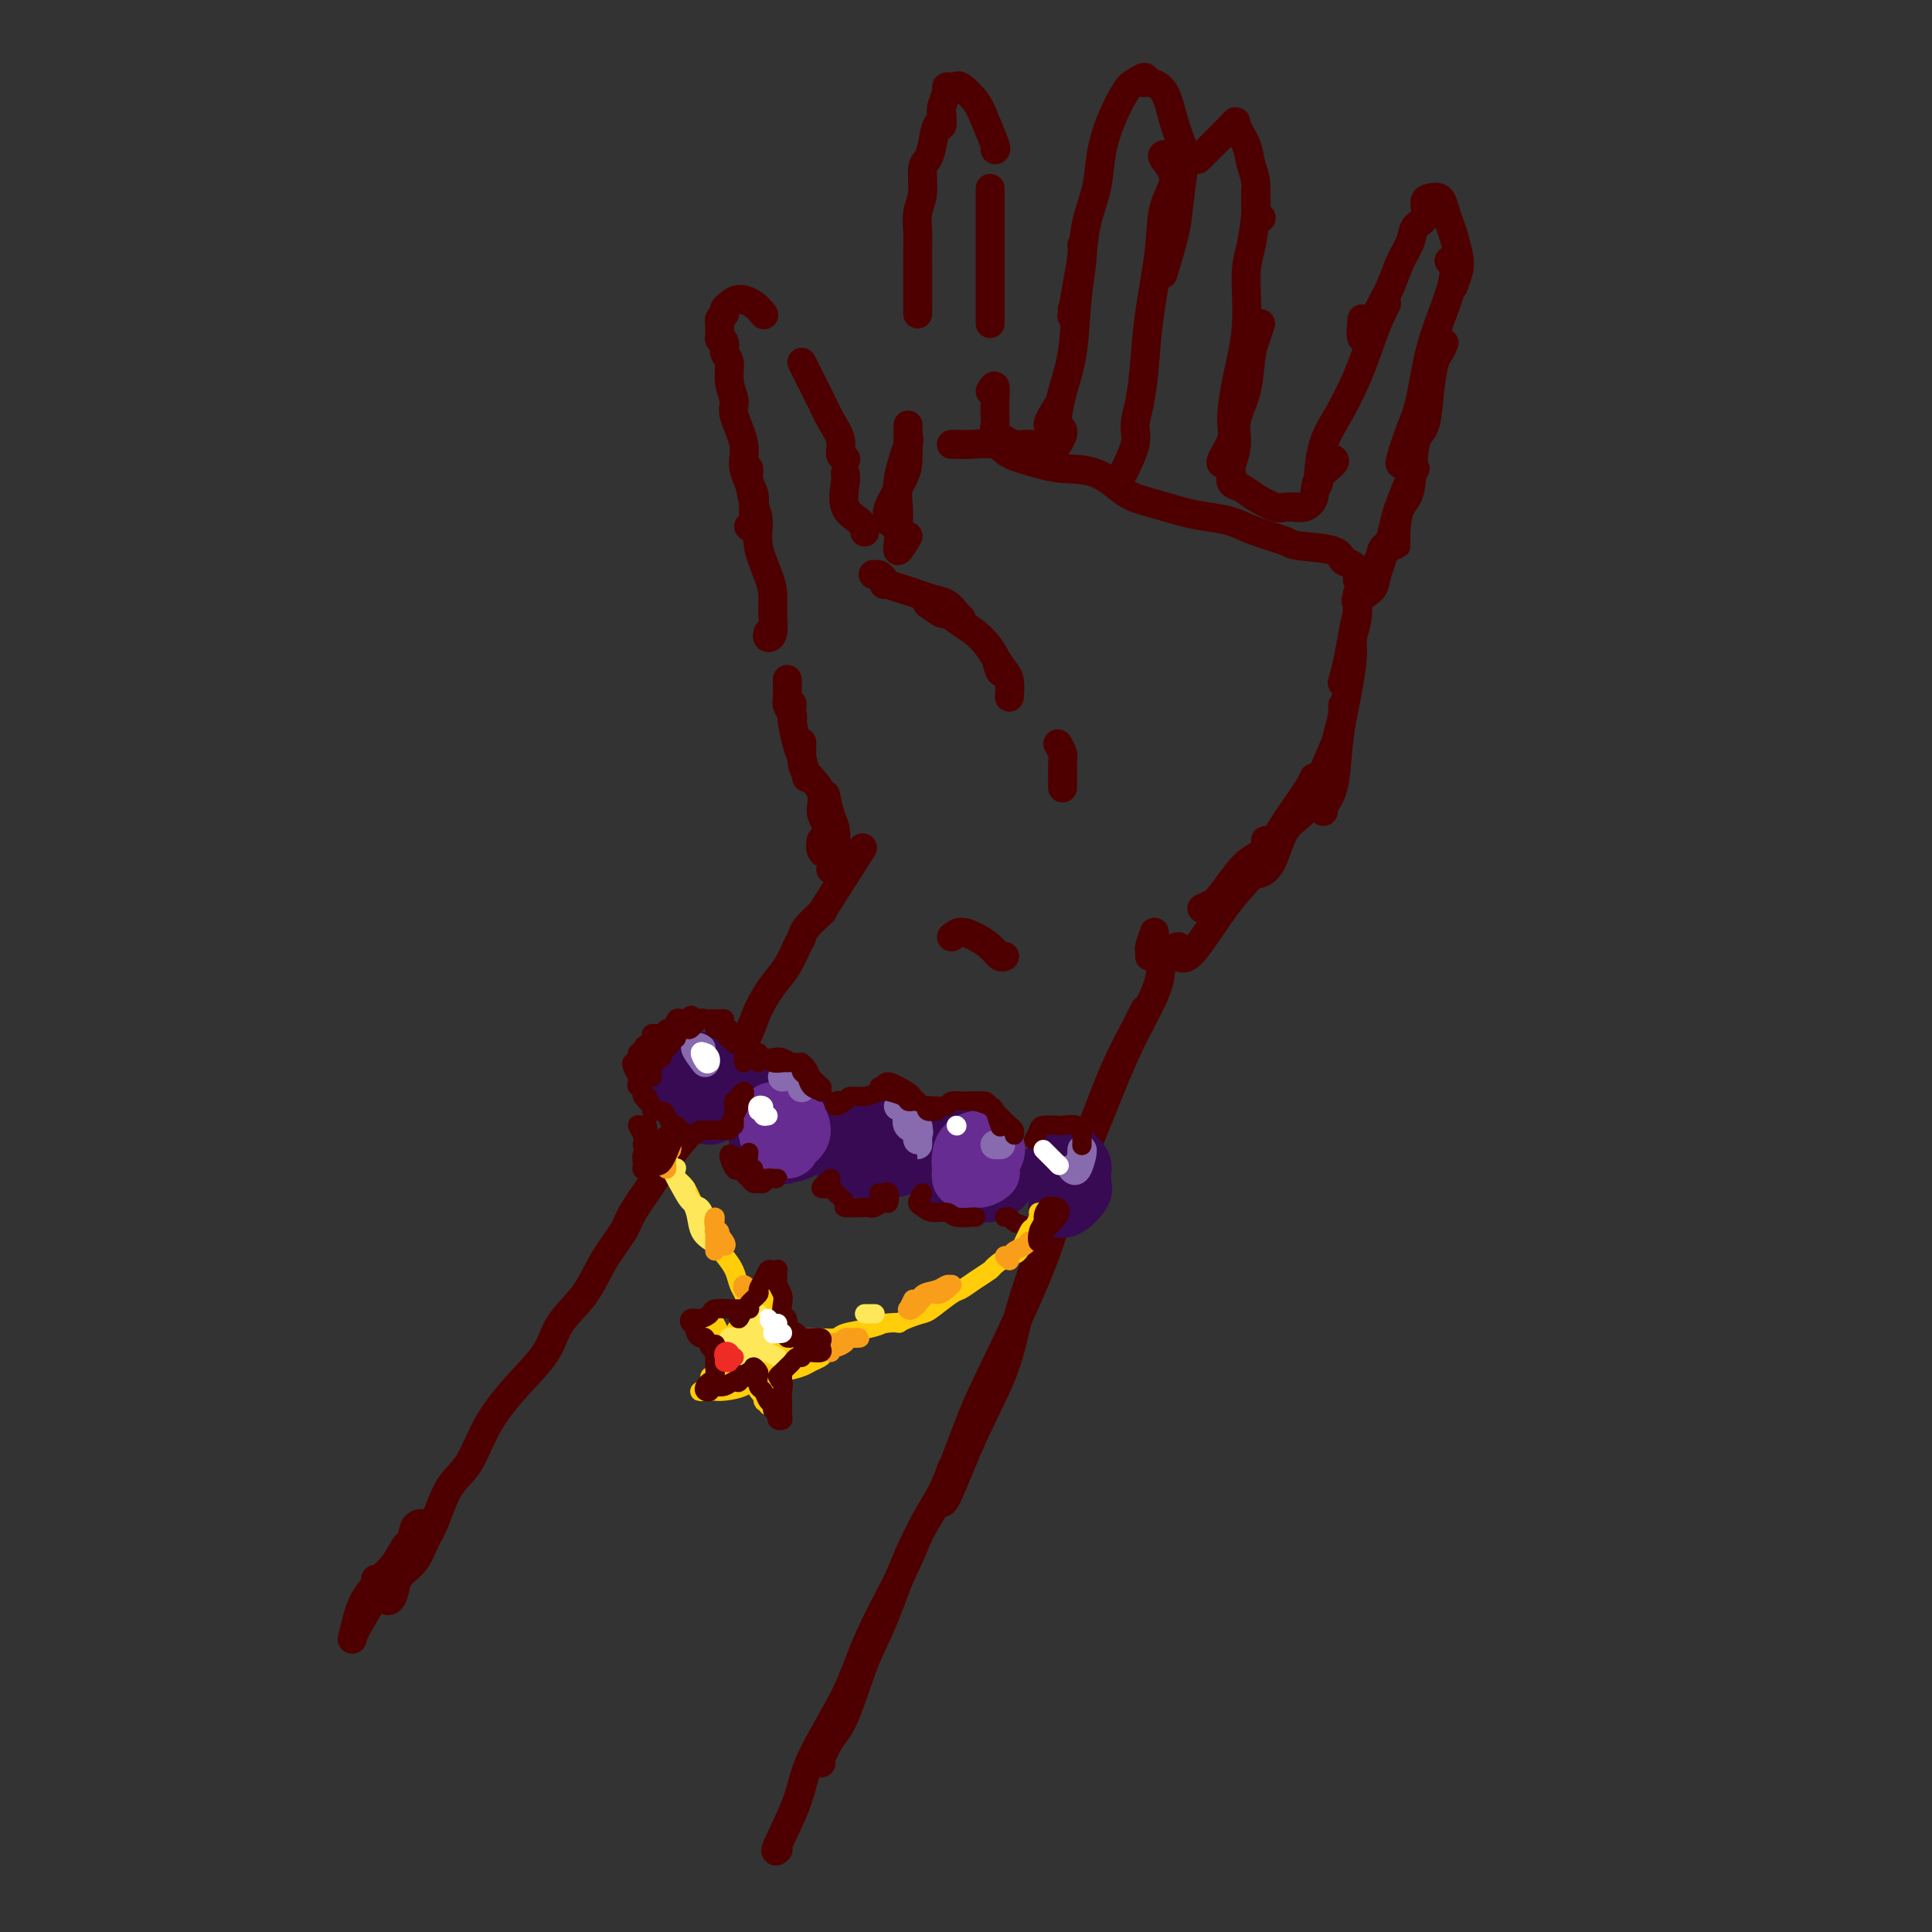 <svg viewBox='0 0 400 400' version='1.1' xmlns='http://www.w3.org/2000/svg' xmlns:xlink='http://www.w3.org/1999/xlink'><rect x="0" y="0" width="400" height="400" fill="#333333" stroke="none"/><g fill='none' stroke='rgb(78,0,0)' stroke-width='6' stroke-linecap='round' stroke-linejoin='round'><path d='M81,329c-0.508,0.766 -1.016,1.532 -1,2c0.016,0.468 0.557,0.638 1,0c0.443,-0.638 0.790,-2.085 1,-3c0.210,-0.915 0.285,-1.298 1,-2c0.715,-0.702 2.071,-1.724 3,-3c0.929,-1.276 1.433,-2.807 2,-4c0.567,-1.193 1.199,-2.049 2,-4c0.801,-1.951 1.773,-4.996 3,-7c1.227,-2.004 2.710,-2.968 4,-5c1.290,-2.032 2.386,-5.132 4,-8c1.614,-2.868 3.747,-5.504 6,-8c2.253,-2.496 4.628,-4.853 6,-7c1.372,-2.147 1.741,-4.084 3,-6c1.259,-1.916 3.407,-3.809 5,-6c1.593,-2.191 2.631,-4.679 4,-7c1.369,-2.321 3.069,-4.475 4,-6c0.931,-1.525 1.093,-2.421 2,-4c0.907,-1.579 2.559,-3.841 4,-6c1.441,-2.159 2.672,-4.215 4,-6c1.328,-1.785 2.754,-3.298 4,-5c1.246,-1.702 2.311,-3.591 3,-5c0.689,-1.409 1.002,-2.337 2,-4c0.998,-1.663 2.679,-4.061 4,-6c1.321,-1.939 2.280,-3.419 3,-5c0.720,-1.581 1.202,-3.263 2,-5c0.798,-1.737 1.913,-3.528 3,-5c1.087,-1.472 2.145,-2.626 3,-4c0.855,-1.374 1.508,-2.968 2,-4c0.492,-1.032 0.823,-1.504 1,-2c0.177,-0.496 0.202,-1.018 1,-2c0.798,-0.982 2.371,-2.423 3,-3c0.629,-0.577 0.315,-0.288 0,0'/><path d='M170,189c14.833,-23.333 7.417,-11.667 0,0'/><path d='M172,180c0.429,-0.188 0.857,-0.377 1,-1c0.143,-0.623 -0.000,-1.681 0,-3c0.000,-1.319 0.144,-2.900 0,-4c-0.144,-1.100 -0.577,-1.719 -1,-3c-0.423,-1.281 -0.835,-3.223 -1,-4c-0.165,-0.777 -0.082,-0.388 0,0'/><path d='M170,174c-0.104,0.711 -0.207,1.422 0,2c0.207,0.578 0.725,1.021 1,0c0.275,-1.021 0.308,-3.508 0,-5c-0.308,-1.492 -0.958,-1.991 -1,-3c-0.042,-1.009 0.525,-2.530 0,-4c-0.525,-1.470 -2.141,-2.889 -3,-4c-0.859,-1.111 -0.962,-1.915 -1,-3c-0.038,-1.085 -0.011,-2.453 0,-3c0.011,-0.547 0.005,-0.274 0,0'/><path d='M167,161c-0.340,-1.478 -0.679,-2.957 -1,-4c-0.321,-1.043 -0.622,-1.651 -1,-3c-0.378,-1.349 -0.833,-3.440 -1,-5c-0.167,-1.560 -0.048,-2.589 0,-3c0.048,-0.411 0.024,-0.206 0,0'/><path d='M164,149c0.113,-0.233 0.226,-0.466 0,-1c-0.226,-0.534 -0.793,-1.370 -1,-2c-0.207,-0.630 -0.056,-1.054 0,-2c0.056,-0.946 0.016,-2.413 0,-3c-0.016,-0.587 -0.008,-0.293 0,0'/><path d='M159,131c-0.114,0.441 -0.228,0.882 0,1c0.228,0.118 0.800,-0.088 1,-1c0.200,-0.912 0.030,-2.530 0,-4c-0.030,-1.470 0.080,-2.793 0,-4c-0.080,-1.207 -0.351,-2.299 -1,-4c-0.649,-1.701 -1.676,-4.010 -2,-6c-0.324,-1.990 0.057,-3.661 0,-5c-0.057,-1.339 -0.551,-2.345 -1,-4c-0.449,-1.655 -0.852,-3.959 -1,-5c-0.148,-1.041 -0.040,-0.819 0,-1c0.040,-0.181 0.011,-0.766 0,-1c-0.011,-0.234 -0.006,-0.117 0,0'/><path d='M155,109c0.440,-0.141 0.880,-0.282 1,-1c0.120,-0.718 -0.081,-2.013 0,-3c0.081,-0.987 0.443,-1.666 0,-3c-0.443,-1.334 -1.692,-3.321 -2,-5c-0.308,-1.679 0.325,-3.048 0,-5c-0.325,-1.952 -1.608,-4.487 -2,-6c-0.392,-1.513 0.106,-2.006 0,-3c-0.106,-0.994 -0.817,-2.491 -1,-4c-0.183,-1.509 0.161,-3.029 0,-4c-0.161,-0.971 -0.828,-1.391 -1,-2c-0.172,-0.609 0.150,-1.406 0,-2c-0.150,-0.594 -0.773,-0.985 -1,-1c-0.227,-0.015 -0.057,0.347 0,0c0.057,-0.347 0.000,-1.402 0,-2c-0.000,-0.598 0.055,-0.737 0,-1c-0.055,-0.263 -0.220,-0.649 0,-1c0.220,-0.351 0.825,-0.667 1,-1c0.175,-0.333 -0.079,-0.684 0,-1c0.079,-0.316 0.491,-0.596 1,-1c0.509,-0.404 1.116,-0.933 2,-1c0.884,-0.067 2.046,0.328 3,1c0.954,0.672 1.701,1.621 2,2c0.299,0.379 0.149,0.190 0,0'/><path d='M166,75c1.527,3.027 3.054,6.055 4,8c0.946,1.945 1.312,2.809 2,4c0.688,1.191 1.700,2.711 2,4c0.300,1.289 -0.112,2.347 0,3c0.112,0.653 0.746,0.901 1,1c0.254,0.099 0.127,0.050 0,0'/><path d='M175,98c0.083,0.354 0.166,0.708 0,2c-0.166,1.292 -0.581,3.522 0,5c0.581,1.478 2.156,2.206 3,3c0.844,0.794 0.955,1.656 1,2c0.045,0.344 0.022,0.172 0,0'/><path d='M183,121c0.220,-0.308 0.441,-0.615 0,-1c-0.441,-0.385 -1.542,-0.846 -2,-1c-0.458,-0.154 -0.271,0.000 0,0c0.271,-0.000 0.628,-0.155 1,0c0.372,0.155 0.760,0.619 1,1c0.240,0.381 0.333,0.678 1,1c0.667,0.322 1.908,0.667 3,1c1.092,0.333 2.033,0.653 3,1c0.967,0.347 1.958,0.720 3,1c1.042,0.280 2.135,0.467 3,1c0.865,0.533 1.502,1.413 2,2c0.498,0.587 0.857,0.882 1,1c0.143,0.118 0.072,0.059 0,0'/><path d='M192,125c1.219,0.889 2.437,1.777 3,2c0.563,0.223 0.469,-0.221 1,0c0.531,0.221 1.687,1.107 3,2c1.313,0.893 2.783,1.791 4,3c1.217,1.209 2.183,2.727 3,4c0.817,1.273 1.487,2.300 2,3c0.513,0.700 0.869,1.073 1,2c0.131,0.927 0.037,2.408 0,3c-0.037,0.592 -0.019,0.296 0,0'/><path d='M203,132c-0.059,-0.047 -0.117,-0.093 0,0c0.117,0.093 0.410,0.326 1,1c0.590,0.674 1.478,1.789 2,3c0.522,1.211 0.679,2.518 1,3c0.321,0.482 0.806,0.138 1,0c0.194,-0.138 0.097,-0.069 0,0'/><path d='M188,111c-0.846,1.427 -1.693,2.854 -2,3c-0.307,0.146 -0.075,-0.988 0,-2c0.075,-1.012 -0.008,-1.903 0,-3c0.008,-1.097 0.107,-2.399 0,-4c-0.107,-1.601 -0.420,-3.501 0,-6c0.420,-2.499 1.575,-5.596 2,-7c0.425,-1.404 0.122,-1.115 0,-1c-0.122,0.115 -0.061,0.058 0,0'/><path d='M184,105c-0.022,1.363 -0.044,2.726 0,3c0.044,0.274 0.155,-0.542 0,-1c-0.155,-0.458 -0.578,-0.557 0,-2c0.578,-1.443 2.155,-4.229 3,-6c0.845,-1.771 0.959,-2.526 1,-4c0.041,-1.474 0.011,-3.666 0,-5c-0.011,-1.334 -0.003,-1.810 0,-2c0.003,-0.190 0.002,-0.095 0,0'/><path d='M190,65c0.000,-0.486 0.000,-0.972 0,-2c-0.000,-1.028 -0.001,-2.599 0,-4c0.001,-1.401 0.004,-2.631 0,-4c-0.004,-1.369 -0.016,-2.878 0,-4c0.016,-1.122 0.060,-1.858 0,-3c-0.060,-1.142 -0.223,-2.691 0,-4c0.223,-1.309 0.833,-2.377 1,-4c0.167,-1.623 -0.109,-3.802 0,-5c0.109,-1.198 0.604,-1.414 1,-2c0.396,-0.586 0.695,-1.541 1,-3c0.305,-1.459 0.618,-3.422 1,-4c0.382,-0.578 0.834,0.229 1,0c0.166,-0.229 0.048,-1.494 0,-2c-0.048,-0.506 -0.024,-0.253 0,0'/><path d='M195,24c-0.119,-0.536 -0.239,-1.071 0,-2c0.239,-0.929 0.836,-2.251 1,-3c0.164,-0.749 -0.104,-0.924 0,-1c0.104,-0.076 0.580,-0.052 1,0c0.420,0.052 0.786,0.133 1,0c0.214,-0.133 0.278,-0.481 1,0c0.722,0.481 2.102,1.789 3,3c0.898,1.211 1.313,2.325 2,4c0.687,1.675 1.647,3.913 2,5c0.353,1.087 0.101,1.025 0,1c-0.101,-0.025 -0.050,-0.012 0,0'/><path d='M205,39c0.000,0.247 0.000,0.494 0,1c0.000,0.506 0.000,1.270 0,3c0.000,1.730 -0.000,4.425 0,7c0.000,2.575 0.000,5.030 0,7c0.000,1.970 0.000,3.456 0,5c0.000,1.544 0.000,3.146 0,4c0.000,0.854 0.000,0.958 0,1c0.000,0.042 0.000,0.021 0,0'/><path d='M205,81c0.422,-0.687 0.844,-1.373 1,-1c0.156,0.373 0.045,1.806 0,3c-0.045,1.194 -0.026,2.149 0,3c0.026,0.851 0.059,1.599 0,2c-0.059,0.401 -0.208,0.454 0,1c0.208,0.546 0.774,1.585 1,2c0.226,0.415 0.113,0.208 0,0'/><path d='M208,91c0.635,0.423 1.270,0.845 2,1c0.730,0.155 1.555,0.041 2,0c0.445,-0.041 0.511,-0.011 1,0c0.489,0.011 1.401,0.003 2,0c0.599,-0.003 0.885,-0.001 1,0c0.115,0.001 0.057,0.000 0,0'/><path d='M219,92c0.422,-0.733 0.844,-1.467 1,-2c0.156,-0.533 0.044,-0.867 0,-1c-0.044,-0.133 -0.022,-0.067 0,0'/><path d='M219,84c-1.071,1.699 -2.141,3.398 -2,4c0.141,0.602 1.495,0.105 2,0c0.505,-0.105 0.163,0.180 0,0c-0.163,-0.180 -0.145,-0.824 0,-2c0.145,-1.176 0.417,-2.883 1,-5c0.583,-2.117 1.477,-4.645 2,-8c0.523,-3.355 0.676,-7.539 1,-11c0.324,-3.461 0.818,-6.201 1,-8c0.182,-1.799 0.052,-2.657 0,-3c-0.052,-0.343 -0.026,-0.172 0,0'/><path d='M222,64c0.023,0.277 0.047,0.555 0,1c-0.047,0.445 -0.163,1.059 0,0c0.163,-1.059 0.607,-3.789 1,-6c0.393,-2.211 0.737,-3.902 1,-6c0.263,-2.098 0.444,-4.604 1,-7c0.556,-2.396 1.485,-4.683 2,-7c0.515,-2.317 0.615,-4.664 1,-7c0.385,-2.336 1.056,-4.661 2,-7c0.944,-2.339 2.162,-4.693 3,-6c0.838,-1.307 1.298,-1.566 2,-2c0.702,-0.434 1.648,-1.041 2,-1c0.352,0.041 0.110,0.732 0,1c-0.110,0.268 -0.089,0.113 0,0c0.089,-0.113 0.245,-0.184 1,0c0.755,0.184 2.108,0.621 3,2c0.892,1.379 1.323,3.698 2,6c0.677,2.302 1.600,4.586 2,6c0.400,1.414 0.279,1.956 0,4c-0.279,2.044 -0.714,5.589 -1,8c-0.286,2.411 -0.423,3.688 -1,6c-0.577,2.312 -1.593,5.661 -2,7c-0.407,1.339 -0.203,0.670 0,0'/><path d='M241,32c-0.283,0.102 -0.566,0.204 0,1c0.566,0.796 1.981,2.285 2,4c0.019,1.715 -1.356,3.655 -2,6c-0.644,2.345 -0.555,5.096 -1,9c-0.445,3.904 -1.424,8.961 -2,13c-0.576,4.039 -0.750,7.058 -1,10c-0.250,2.942 -0.575,5.805 -1,8c-0.425,2.195 -0.949,3.722 -1,5c-0.051,1.278 0.371,2.305 0,4c-0.371,1.695 -1.535,4.056 -2,5c-0.465,0.944 -0.233,0.472 0,0'/><path d='M248,33c2.900,-2.864 5.800,-5.727 7,-7c1.200,-1.273 0.699,-0.955 1,0c0.301,0.955 1.405,2.547 2,4c0.595,1.453 0.682,2.768 1,4c0.318,1.232 0.869,2.382 1,4c0.131,1.618 -0.157,3.705 0,5c0.157,1.295 0.759,1.799 1,2c0.241,0.201 0.120,0.101 0,0'/><path d='M260,40c-0.021,-0.271 -0.042,-0.541 0,0c0.042,0.541 0.149,1.895 0,4c-0.149,2.105 -0.552,4.962 -1,7c-0.448,2.038 -0.941,3.258 -1,6c-0.059,2.742 0.316,7.008 0,11c-0.316,3.992 -1.325,7.711 -2,11c-0.675,3.289 -1.018,6.149 -1,8c0.018,1.851 0.397,2.692 0,4c-0.397,1.308 -1.568,3.083 -2,4c-0.432,0.917 -0.123,0.976 0,1c0.123,0.024 0.062,0.012 0,0'/><path d='M261,67c-0.323,0.987 -0.646,1.974 -1,3c-0.354,1.026 -0.740,2.090 -1,4c-0.260,1.910 -0.396,4.667 -1,7c-0.604,2.333 -1.677,4.244 -2,6c-0.323,1.756 0.105,3.357 0,5c-0.105,1.643 -0.744,3.326 -1,4c-0.256,0.674 -0.128,0.337 0,0'/><path d='M255,98c-0.165,0.776 -0.330,1.553 0,2c0.330,0.447 1.153,0.565 2,1c0.847,0.435 1.716,1.188 3,2c1.284,0.812 2.983,1.681 4,2c1.017,0.319 1.351,0.086 2,0c0.649,-0.086 1.614,-0.025 2,0c0.386,0.025 0.193,0.012 0,0'/><path d='M269,105c-0.590,-0.034 -1.180,-0.068 -1,0c0.180,0.068 1.130,0.239 2,0c0.870,-0.239 1.658,-0.887 2,-2c0.342,-1.113 0.236,-2.690 1,-4c0.764,-1.310 2.398,-2.353 3,-3c0.602,-0.647 0.172,-0.899 0,-1c-0.172,-0.101 -0.086,-0.050 0,0'/><path d='M274,94c-0.426,2.658 -0.852,5.316 -1,6c-0.148,0.684 -0.017,-0.607 0,-1c0.017,-0.393 -0.081,0.111 0,-1c0.081,-1.111 0.340,-3.838 1,-6c0.660,-2.162 1.722,-3.760 3,-6c1.278,-2.240 2.773,-5.122 4,-8c1.227,-2.878 2.184,-5.751 3,-8c0.816,-2.249 1.489,-3.875 2,-5c0.511,-1.125 0.860,-1.750 1,-2c0.140,-0.250 0.070,-0.125 0,0'/><path d='M282,66c-0.179,1.933 -0.358,3.865 0,4c0.358,0.135 1.252,-1.528 2,-3c0.748,-1.472 1.351,-2.755 2,-4c0.649,-1.245 1.344,-2.454 2,-4c0.656,-1.546 1.271,-3.430 2,-5c0.729,-1.570 1.570,-2.827 2,-4c0.430,-1.173 0.448,-2.263 1,-3c0.552,-0.737 1.639,-1.121 2,-2c0.361,-0.879 -0.006,-2.255 0,-3c0.006,-0.745 0.383,-0.861 1,-1c0.617,-0.139 1.475,-0.301 2,0c0.525,0.301 0.716,1.066 1,2c0.284,0.934 0.661,2.037 1,3c0.339,0.963 0.641,1.786 1,3c0.359,1.214 0.777,2.820 1,4c0.223,1.180 0.252,1.933 0,3c-0.252,1.067 -0.786,2.448 -1,3c-0.214,0.552 -0.107,0.276 0,0'/><path d='M300,54c0.571,0.677 1.142,1.353 1,3c-0.142,1.647 -0.998,4.263 -2,7c-1.002,2.737 -2.149,5.595 -3,9c-0.851,3.405 -1.405,7.357 -2,10c-0.595,2.643 -1.232,3.976 -2,6c-0.768,2.024 -1.668,4.737 -2,6c-0.332,1.263 -0.095,1.075 0,1c0.095,-0.075 0.047,-0.038 0,0'/><path d='M298,73c0.513,-1.046 1.025,-2.091 1,-2c-0.025,0.091 -0.588,1.320 -1,2c-0.412,0.680 -0.673,0.812 -1,2c-0.327,1.188 -0.721,3.432 -1,6c-0.279,2.568 -0.443,5.460 -1,7c-0.557,1.540 -1.508,1.729 -2,4c-0.492,2.271 -0.524,6.626 -1,9c-0.476,2.374 -1.395,2.769 -2,4c-0.605,1.231 -0.894,3.299 -1,5c-0.106,1.701 -0.029,3.035 0,3c0.029,-0.035 0.008,-1.439 0,-2c-0.008,-0.561 -0.004,-0.281 0,0'/><path d='M293,97c-0.220,0.344 -0.440,0.687 -1,2c-0.560,1.313 -1.459,3.594 -2,5c-0.541,1.406 -0.723,1.937 -1,3c-0.277,1.063 -0.649,2.656 -1,4c-0.351,1.344 -0.683,2.437 -1,3c-0.317,0.563 -0.621,0.594 -1,1c-0.379,0.406 -0.833,1.186 -1,2c-0.167,0.814 -0.048,1.661 0,2c0.048,0.339 0.024,0.169 0,0'/><path d='M286,116c-0.146,-0.177 -0.291,-0.354 0,-1c0.291,-0.646 1.020,-1.761 1,-2c-0.020,-0.239 -0.787,0.398 -1,1c-0.213,0.602 0.129,1.168 0,2c-0.129,0.832 -0.728,1.929 -1,3c-0.272,1.071 -0.216,2.117 -1,3c-0.784,0.883 -2.406,1.602 -3,2c-0.594,0.398 -0.159,0.474 0,1c0.159,0.526 0.043,1.502 0,2c-0.043,0.498 -0.011,0.519 0,0c0.011,-0.519 0.003,-1.577 0,-2c-0.003,-0.423 -0.002,-0.212 0,0'/><path d='M281,124c0.007,-0.582 0.013,-1.164 0,-1c-0.013,0.164 -0.046,1.074 0,2c0.046,0.926 0.170,1.867 0,3c-0.170,1.133 -0.633,2.458 -1,4c-0.367,1.542 -0.637,3.300 -1,5c-0.363,1.700 -0.818,3.343 -1,4c-0.182,0.657 -0.091,0.329 0,0'/><path d='M281,127c-0.447,1.843 -0.894,3.686 -1,5c-0.106,1.314 0.127,2.098 0,4c-0.127,1.902 -0.616,4.923 -1,7c-0.384,2.077 -0.663,3.212 -1,5c-0.337,1.788 -0.731,4.231 -1,7c-0.269,2.769 -0.412,5.866 -1,8c-0.588,2.134 -1.620,3.305 -2,4c-0.380,0.695 -0.109,0.913 0,1c0.109,0.087 0.054,0.044 0,0'/><path d='M278,146c-0.028,0.418 -0.055,0.837 0,1c0.055,0.163 0.193,0.071 0,1c-0.193,0.929 -0.716,2.881 -1,4c-0.284,1.119 -0.329,1.406 -1,3c-0.671,1.594 -1.967,4.494 -3,7c-1.033,2.506 -1.805,4.619 -3,6c-1.195,1.381 -2.815,2.030 -4,4c-1.185,1.970 -1.934,5.261 -3,7c-1.066,1.739 -2.447,1.925 -3,2c-0.553,0.075 -0.276,0.037 0,0'/><path d='M272,161c-0.285,0.632 -0.571,1.265 -1,2c-0.429,0.735 -1.002,1.574 -2,3c-0.998,1.426 -2.420,3.441 -4,6c-1.580,2.559 -3.317,5.663 -5,8c-1.683,2.337 -3.313,3.908 -5,6c-1.687,2.092 -3.432,4.705 -5,7c-1.568,2.295 -2.961,4.272 -4,5c-1.039,0.728 -1.726,0.208 -2,0c-0.274,-0.208 -0.137,-0.104 0,0'/><path d='M262,174c0.270,0.681 0.540,1.362 0,2c-0.540,0.638 -1.889,1.232 -3,2c-1.111,0.768 -1.983,1.708 -3,3c-1.017,1.292 -2.180,2.934 -3,4c-0.820,1.066 -1.298,1.556 -2,2c-0.702,0.444 -1.629,0.841 -2,1c-0.371,0.159 -0.185,0.079 0,0'/><path d='M239,193c-0.423,1.185 -0.845,2.369 -1,3c-0.155,0.631 -0.042,0.708 0,1c0.042,0.292 0.012,0.798 0,1c-0.012,0.202 -0.006,0.101 0,0'/><path d='M243,198c0.750,-0.965 1.500,-1.930 1,-2c-0.500,-0.070 -2.250,0.754 -3,2c-0.750,1.246 -0.502,2.915 -1,5c-0.498,2.085 -1.744,4.587 -3,7c-1.256,2.413 -2.522,4.738 -4,8c-1.478,3.262 -3.167,7.463 -5,12c-1.833,4.537 -3.811,9.412 -5,13c-1.189,3.588 -1.589,5.889 -2,7c-0.411,1.111 -0.832,1.032 -1,1c-0.168,-0.032 -0.084,-0.016 0,0'/><path d='M237,209c-0.405,0.797 -0.810,1.594 -1,2c-0.190,0.406 -0.164,0.420 -1,2c-0.836,1.580 -2.533,4.727 -4,8c-1.467,3.273 -2.704,6.671 -4,10c-1.296,3.329 -2.652,6.587 -4,10c-1.348,3.413 -2.688,6.980 -4,10c-1.312,3.020 -2.595,5.494 -4,9c-1.405,3.506 -2.933,8.043 -4,12c-1.067,3.957 -1.673,7.333 -3,11c-1.327,3.667 -3.375,7.623 -5,11c-1.625,3.377 -2.827,6.173 -4,9c-1.173,2.827 -2.316,5.684 -3,7c-0.684,1.316 -0.910,1.090 -1,1c-0.090,-0.090 -0.045,-0.045 0,0'/><path d='M220,249c0.072,0.325 0.144,0.650 0,1c-0.144,0.350 -0.504,0.724 -1,2c-0.496,1.276 -1.128,3.455 -2,6c-0.872,2.545 -1.985,5.455 -4,10c-2.015,4.545 -4.934,10.725 -7,15c-2.066,4.275 -3.279,6.647 -5,11c-1.721,4.353 -3.948,10.689 -6,15c-2.052,4.311 -3.928,6.599 -6,11c-2.072,4.401 -4.338,10.917 -6,15c-1.662,4.083 -2.718,5.735 -4,9c-1.282,3.265 -2.788,8.143 -4,11c-1.212,2.857 -2.129,3.694 -3,5c-0.871,1.306 -1.696,3.082 -2,4c-0.304,0.918 -0.087,0.976 0,1c0.087,0.024 0.043,0.012 0,0'/><path d='M197,304c-0.464,1.499 -0.928,2.999 -2,5c-1.072,2.001 -2.753,4.504 -4,7c-1.247,2.496 -2.061,4.984 -4,9c-1.939,4.016 -5.004,9.560 -7,14c-1.996,4.440 -2.923,7.774 -5,12c-2.077,4.226 -5.302,9.342 -7,13c-1.698,3.658 -1.867,5.857 -3,9c-1.133,3.143 -3.228,7.231 -4,9c-0.772,1.769 -0.221,1.220 0,1c0.221,-0.220 0.110,-0.110 0,0'/><path d='M84,320c-3.583,5.910 -7.166,11.820 -9,15c-1.834,3.180 -1.920,3.629 -2,4c-0.080,0.371 -0.153,0.663 0,0c0.153,-0.663 0.534,-2.282 1,-4c0.466,-1.718 1.017,-3.537 3,-6c1.983,-2.463 5.399,-5.570 7,-8c1.601,-2.430 1.388,-4.182 2,-5c0.612,-0.818 2.048,-0.703 2,0c-0.048,0.703 -1.580,1.992 -3,4c-1.420,2.008 -2.729,4.733 -4,6c-1.271,1.267 -2.506,1.076 -3,1c-0.494,-0.076 -0.247,-0.038 0,0'/><path d='M199,92c-0.905,0.003 -1.809,0.007 -2,0c-0.191,-0.007 0.332,-0.023 1,0c0.668,0.023 1.481,0.087 3,0c1.519,-0.087 3.745,-0.324 5,0c1.255,0.324 1.539,1.211 3,2c1.461,0.789 4.099,1.481 6,2c1.901,0.519 3.064,0.864 5,1c1.936,0.136 4.645,0.064 7,1c2.355,0.936 4.355,2.880 6,4c1.645,1.120 2.933,1.416 5,2c2.067,0.584 4.911,1.455 7,2c2.089,0.545 3.422,0.762 5,1c1.578,0.238 3.400,0.496 5,1c1.600,0.504 2.977,1.252 5,2c2.023,0.748 4.692,1.495 6,2c1.308,0.505 1.254,0.769 3,1c1.746,0.231 5.291,0.430 7,1c1.709,0.570 1.582,1.512 2,2c0.418,0.488 1.380,0.523 2,1c0.620,0.477 0.898,1.398 1,2c0.102,0.602 0.029,0.886 0,1c-0.029,0.114 -0.015,0.057 0,0'/><path d='M219,154c0.423,0.694 0.845,1.388 1,2c0.155,0.612 0.041,1.144 0,2c-0.041,0.856 -0.011,2.038 0,3c0.011,0.962 0.003,1.703 0,2c-0.003,0.297 -0.002,0.148 0,0'/><path d='M197,194c0.582,-0.491 1.165,-0.983 2,-1c0.835,-0.017 1.923,0.440 3,1c1.077,0.560 2.144,1.222 3,2c0.856,0.778 1.500,1.671 2,2c0.500,0.329 0.857,0.094 1,0c0.143,-0.094 0.071,-0.047 0,0'/></g>
<g fill='none' stroke='rgb(55,10,83)' stroke-width='12' stroke-linecap='round' stroke-linejoin='round'><path d='M146,228c-2.091,-0.787 -4.181,-1.574 -5,-2c-0.819,-0.426 -0.365,-0.490 0,-1c0.365,-0.510 0.641,-1.466 1,-2c0.359,-0.534 0.800,-0.645 2,-1c1.200,-0.355 3.160,-0.954 4,-1c0.840,-0.046 0.559,0.459 1,1c0.441,0.541 1.604,1.116 2,2c0.396,0.884 0.023,2.076 0,3c-0.023,0.924 0.302,1.580 0,2c-0.302,0.420 -1.230,0.605 -2,1c-0.770,0.395 -1.381,1.000 -2,1c-0.619,-0.000 -1.246,-0.606 -2,-1c-0.754,-0.394 -1.635,-0.575 -2,-1c-0.365,-0.425 -0.214,-1.092 0,-2c0.214,-0.908 0.491,-2.057 1,-3c0.509,-0.943 1.248,-1.682 2,-2c0.752,-0.318 1.516,-0.216 2,0c0.484,0.216 0.688,0.545 1,1c0.312,0.455 0.732,1.038 1,2c0.268,0.962 0.385,2.305 0,3c-0.385,0.695 -1.272,0.741 -2,1c-0.728,0.259 -1.298,0.729 -2,1c-0.702,0.271 -1.535,0.343 -2,0c-0.465,-0.343 -0.563,-1.099 -1,-2c-0.437,-0.901 -1.213,-1.946 -1,-3c0.213,-1.054 1.416,-2.117 2,-3c0.584,-0.883 0.549,-1.585 1,-2c0.451,-0.415 1.389,-0.544 2,0c0.611,0.544 0.895,1.762 1,3c0.105,1.238 0.030,2.497 0,3c-0.030,0.503 -0.015,0.252 0,0'/><path d='M158,235c-0.436,-0.671 -0.872,-1.343 -1,-2c-0.128,-0.657 0.052,-1.300 0,-2c-0.052,-0.700 -0.336,-1.456 0,-2c0.336,-0.544 1.291,-0.877 2,-1c0.709,-0.123 1.172,-0.035 2,0c0.828,0.035 2.021,0.016 3,0c0.979,-0.016 1.745,-0.029 2,1c0.255,1.029 -0.000,3.099 0,4c0.000,0.901 0.255,0.632 0,1c-0.255,0.368 -1.021,1.373 -2,2c-0.979,0.627 -2.172,0.875 -3,1c-0.828,0.125 -1.292,0.126 -2,0c-0.708,-0.126 -1.659,-0.378 -2,-1c-0.341,-0.622 -0.072,-1.614 0,-3c0.072,-1.386 -0.054,-3.165 0,-4c0.054,-0.835 0.288,-0.727 1,-1c0.712,-0.273 1.903,-0.929 3,-1c1.097,-0.071 2.101,0.443 3,1c0.899,0.557 1.694,1.158 2,2c0.306,0.842 0.122,1.925 0,3c-0.122,1.075 -0.184,2.140 0,3c0.184,0.860 0.613,1.514 0,2c-0.613,0.486 -2.267,0.804 -3,1c-0.733,0.196 -0.545,0.270 -1,0c-0.455,-0.270 -1.554,-0.883 -2,-2c-0.446,-1.117 -0.239,-2.737 0,-4c0.239,-1.263 0.509,-2.170 1,-3c0.491,-0.830 1.204,-1.583 2,-2c0.796,-0.417 1.676,-0.497 2,0c0.324,0.497 0.093,1.571 0,2c-0.093,0.429 -0.046,0.215 0,0'/><path d='M175,242c-0.462,-2.339 -0.925,-4.677 -1,-6c-0.075,-1.323 0.236,-1.630 1,-2c0.764,-0.370 1.979,-0.803 3,-1c1.021,-0.197 1.847,-0.157 3,0c1.153,0.157 2.634,0.431 3,1c0.366,0.569 -0.382,1.435 0,2c0.382,0.565 1.895,0.831 2,2c0.105,1.169 -1.198,3.241 -2,4c-0.802,0.759 -1.104,0.204 -2,0c-0.896,-0.204 -2.385,-0.056 -3,0c-0.615,0.056 -0.354,0.022 -1,0c-0.646,-0.022 -2.198,-0.031 -3,-1c-0.802,-0.969 -0.855,-2.899 0,-4c0.855,-1.101 2.618,-1.373 4,-2c1.382,-0.627 2.383,-1.608 3,-2c0.617,-0.392 0.849,-0.196 2,0c1.151,0.196 3.221,0.391 4,1c0.779,0.609 0.268,1.631 0,3c-0.268,1.369 -0.293,3.085 -1,4c-0.707,0.915 -2.095,1.030 -3,1c-0.905,-0.030 -1.328,-0.204 -2,0c-0.672,0.204 -1.592,0.787 -2,0c-0.408,-0.787 -0.302,-2.943 0,-4c0.302,-1.057 0.801,-1.016 1,-1c0.199,0.016 0.100,0.008 0,0'/><path d='M197,246c-1.330,-1.299 -2.660,-2.597 -3,-3c-0.340,-0.403 0.309,0.091 1,-1c0.691,-1.091 1.425,-3.765 2,-5c0.575,-1.235 0.990,-1.029 2,-1c1.010,0.029 2.613,-0.118 4,0c1.387,0.118 2.558,0.501 3,1c0.442,0.499 0.156,1.114 0,2c-0.156,0.886 -0.183,2.043 0,3c0.183,0.957 0.575,1.713 0,2c-0.575,0.287 -2.117,0.103 -3,0c-0.883,-0.103 -1.108,-0.126 -2,0c-0.892,0.126 -2.450,0.400 -3,0c-0.550,-0.400 -0.093,-1.473 0,-2c0.093,-0.527 -0.178,-0.508 0,-1c0.178,-0.492 0.805,-1.494 2,-2c1.195,-0.506 2.959,-0.515 4,0c1.041,0.515 1.360,1.553 2,2c0.640,0.447 1.601,0.302 2,1c0.399,0.698 0.236,2.240 0,3c-0.236,0.760 -0.547,0.740 -1,1c-0.453,0.260 -1.049,0.802 -2,1c-0.951,0.198 -2.256,0.053 -3,0c-0.744,-0.053 -0.927,-0.015 -1,0c-0.073,0.015 -0.037,0.008 0,0'/><path d='M221,246c-0.634,-0.366 -1.267,-0.732 -2,-1c-0.733,-0.268 -1.564,-0.438 -2,-1c-0.436,-0.562 -0.477,-1.518 0,-2c0.477,-0.482 1.473,-0.491 2,-1c0.527,-0.509 0.585,-1.517 1,-2c0.415,-0.483 1.185,-0.440 2,0c0.815,0.440 1.673,1.278 2,2c0.327,0.722 0.122,1.329 0,2c-0.122,0.671 -0.162,1.408 0,2c0.162,0.592 0.527,1.040 0,2c-0.527,0.960 -1.946,2.433 -3,3c-1.054,0.567 -1.745,0.229 -2,0c-0.255,-0.229 -0.076,-0.349 0,-1c0.076,-0.651 0.047,-1.832 0,-3c-0.047,-1.168 -0.114,-2.324 0,-3c0.114,-0.676 0.409,-0.872 1,-1c0.591,-0.128 1.479,-0.188 2,0c0.521,0.188 0.676,0.625 1,1c0.324,0.375 0.819,0.689 1,1c0.181,0.311 0.049,0.619 0,1c-0.049,0.381 -0.013,0.833 0,1c0.013,0.167 0.004,0.048 0,0c-0.004,-0.048 -0.002,-0.024 0,0'/></g>
<g fill='none' stroke='rgb(103,44,145)' stroke-width='12' stroke-linecap='round' stroke-linejoin='round'><path d='M159,234c-0.005,-0.475 -0.010,-0.950 0,-1c0.010,-0.050 0.034,0.326 0,0c-0.034,-0.326 -0.126,-1.354 0,-2c0.126,-0.646 0.469,-0.910 1,-1c0.531,-0.090 1.250,-0.007 2,0c0.750,0.007 1.532,-0.062 2,0c0.468,0.062 0.621,0.256 1,1c0.379,0.744 0.985,2.037 1,3c0.015,0.963 -0.559,1.594 -1,2c-0.441,0.406 -0.749,0.587 -1,1c-0.251,0.413 -0.446,1.060 -1,1c-0.554,-0.060 -1.466,-0.826 -2,-1c-0.534,-0.174 -0.690,0.243 -1,0c-0.310,-0.243 -0.774,-1.146 -1,-2c-0.226,-0.854 -0.215,-1.657 0,-2c0.215,-0.343 0.633,-0.225 1,0c0.367,0.225 0.684,0.558 1,0c0.316,-0.558 0.632,-2.006 1,-2c0.368,0.006 0.789,1.466 1,2c0.211,0.534 0.210,0.143 0,0c-0.210,-0.143 -0.631,-0.038 -1,0c-0.369,0.038 -0.687,0.010 -1,0c-0.313,-0.010 -0.623,-0.003 -1,0c-0.377,0.003 -0.822,0.001 -1,0c-0.178,-0.001 -0.089,-0.000 0,0'/><path d='M203,242c-0.421,-1.185 -0.842,-2.370 -1,-3c-0.158,-0.630 -0.054,-0.704 0,-1c0.054,-0.296 0.057,-0.813 0,-1c-0.057,-0.187 -0.173,-0.046 0,0c0.173,0.046 0.634,-0.005 1,0c0.366,0.005 0.635,0.067 1,0c0.365,-0.067 0.824,-0.263 1,0c0.176,0.263 0.069,0.984 0,2c-0.069,1.016 -0.098,2.326 0,3c0.098,0.674 0.324,0.711 0,1c-0.324,0.289 -1.198,0.828 -2,1c-0.802,0.172 -1.533,-0.023 -2,0c-0.467,0.023 -0.669,0.265 -1,0c-0.331,-0.265 -0.789,-1.038 -1,-2c-0.211,-0.962 -0.173,-2.115 0,-3c0.173,-0.885 0.480,-1.503 1,-2c0.520,-0.497 1.251,-0.874 2,-1c0.749,-0.126 1.515,-0.000 2,0c0.485,0.000 0.688,-0.126 1,0c0.312,0.126 0.732,0.503 1,1c0.268,0.497 0.384,1.115 0,2c-0.384,0.885 -1.266,2.036 -2,3c-0.734,0.964 -1.319,1.741 -2,2c-0.681,0.259 -1.458,-0.001 -2,0c-0.542,0.001 -0.849,0.262 -1,0c-0.151,-0.262 -0.146,-1.047 0,-2c0.146,-0.953 0.431,-2.073 1,-3c0.569,-0.927 1.420,-1.661 2,-2c0.580,-0.339 0.887,-0.284 1,0c0.113,0.284 0.032,0.795 0,1c-0.032,0.205 -0.016,0.102 0,0'/></g>
<g fill='none' stroke='rgb(136,106,174)' stroke-width='6' stroke-linecap='round' stroke-linejoin='round'><path d='M188,230c-0.288,-0.420 -0.576,-0.841 -1,-1c-0.424,-0.159 -0.985,-0.057 -1,0c-0.015,0.057 0.517,0.070 1,0c0.483,-0.070 0.918,-0.222 1,0c0.082,0.222 -0.188,0.819 0,1c0.188,0.181 0.835,-0.054 1,0c0.165,0.054 -0.152,0.395 0,1c0.152,0.605 0.773,1.473 1,2c0.227,0.527 0.061,0.713 0,1c-0.061,0.287 -0.017,0.677 0,1c0.017,0.323 0.007,0.581 0,1c-0.007,0.419 -0.009,1.000 0,1c0.009,-0.000 0.031,-0.582 0,-1c-0.031,-0.418 -0.113,-0.673 0,-1c0.113,-0.327 0.422,-0.727 0,-1c-0.422,-0.273 -1.575,-0.420 -2,-1c-0.425,-0.580 -0.121,-1.594 0,-2c0.121,-0.406 0.061,-0.203 0,0'/><path d='M206,237c0.393,0.000 0.786,0.000 1,0c0.214,0.000 0.250,0.000 0,0c-0.250,-0.000 -0.786,0.000 -1,0c-0.214,0.000 -0.107,0.000 0,0'/><path d='M162,223c1.155,-0.408 2.309,-0.817 3,-1c0.691,-0.183 0.917,-0.142 1,0c0.083,0.142 0.022,0.384 0,1c-0.022,0.616 -0.006,1.604 0,2c0.006,0.396 0.003,0.198 0,0'/><path d='M146,220c-0.956,-1.267 -1.911,-2.533 -2,-3c-0.089,-0.467 0.689,-0.133 1,0c0.311,0.133 0.156,0.067 0,0'/><path d='M222,242c0.309,0.301 0.619,0.603 1,0c0.381,-0.603 0.834,-2.110 1,-3c0.166,-0.890 0.045,-1.163 0,-1c-0.045,0.163 -0.013,0.761 0,1c0.013,0.239 0.006,0.120 0,0'/></g>
<g fill='none' stroke='rgb(78,0,0)' stroke-width='4' stroke-linecap='round' stroke-linejoin='round'><path d='M144,235c-0.218,0.084 -0.436,0.168 -1,0c-0.564,-0.168 -1.475,-0.587 -2,-1c-0.525,-0.413 -0.664,-0.818 -1,-1c-0.336,-0.182 -0.868,-0.139 -1,0c-0.132,0.139 0.137,0.374 0,0c-0.137,-0.374 -0.682,-1.358 -1,-2c-0.318,-0.642 -0.411,-0.941 -1,-1c-0.589,-0.059 -1.673,0.124 -2,0c-0.327,-0.124 0.105,-0.553 0,-1c-0.105,-0.447 -0.745,-0.912 -1,-1c-0.255,-0.088 -0.125,0.202 0,0c0.125,-0.202 0.243,-0.894 0,-1c-0.243,-0.106 -0.849,0.376 -1,0c-0.151,-0.376 0.152,-1.610 0,-2c-0.152,-0.390 -0.760,0.063 -1,0c-0.240,-0.063 -0.113,-0.642 0,-1c0.113,-0.358 0.211,-0.496 0,-1c-0.211,-0.504 -0.732,-1.374 -1,-2c-0.268,-0.626 -0.283,-1.008 0,-1c0.283,0.008 0.863,0.405 1,0c0.137,-0.405 -0.169,-1.614 0,-2c0.169,-0.386 0.814,0.050 1,0c0.186,-0.050 -0.087,-0.587 0,-1c0.087,-0.413 0.534,-0.704 1,-1c0.466,-0.296 0.951,-0.599 1,-1c0.049,-0.401 -0.338,-0.900 0,-1c0.338,-0.100 1.400,0.197 2,0c0.600,-0.197 0.738,-0.890 1,-1c0.262,-0.110 0.648,0.362 1,0c0.352,-0.362 0.672,-1.559 1,-2c0.328,-0.441 0.665,-0.126 1,0c0.335,0.126 0.667,0.063 1,0'/><path d='M142,211c1.876,-1.547 1.067,-0.415 1,0c-0.067,0.415 0.608,0.111 1,0c0.392,-0.111 0.500,-0.030 1,0c0.500,0.030 1.392,0.007 2,0c0.608,-0.007 0.932,0.001 1,0c0.068,-0.001 -0.121,-0.011 0,0c0.121,0.011 0.553,0.043 1,0c0.447,-0.043 0.908,-0.162 1,0c0.092,0.162 -0.185,0.604 0,1c0.185,0.396 0.833,0.745 1,1c0.167,0.255 -0.147,0.415 0,1c0.147,0.585 0.756,1.596 1,2c0.244,0.404 0.122,0.202 0,0'/><path d='M152,216c-0.868,-0.734 -1.736,-1.467 -2,-2c-0.264,-0.533 0.075,-0.865 0,-1c-0.075,-0.135 -0.563,-0.074 -1,0c-0.437,0.074 -0.823,0.161 -1,0c-0.177,-0.161 -0.145,-0.571 0,-1c0.145,-0.429 0.405,-0.876 0,-1c-0.405,-0.124 -1.474,0.075 -2,0c-0.526,-0.075 -0.509,-0.423 -1,0c-0.491,0.423 -1.490,1.619 -2,2c-0.510,0.381 -0.532,-0.053 -1,0c-0.468,0.053 -1.384,0.592 -2,1c-0.616,0.408 -0.934,0.687 -1,1c-0.066,0.313 0.118,0.662 0,1c-0.118,0.338 -0.539,0.664 -1,1c-0.461,0.336 -0.961,0.682 -1,1c-0.039,0.318 0.382,0.610 0,1c-0.382,0.390 -1.566,0.879 -2,1c-0.434,0.121 -0.116,-0.125 0,0c0.116,0.125 0.031,0.621 0,1c-0.031,0.379 -0.008,0.640 0,1c0.008,0.360 0.002,0.817 0,1c-0.002,0.183 -0.001,0.091 0,0'/><path d='M134,222c-0.402,-0.858 -0.804,-1.717 -1,-2c-0.196,-0.283 -0.185,0.009 0,0c0.185,-0.009 0.546,-0.317 1,-1c0.454,-0.683 1.001,-1.739 1,-2c-0.001,-0.261 -0.550,0.274 0,0c0.550,-0.274 2.200,-1.355 3,-2c0.800,-0.645 0.751,-0.853 1,-1c0.249,-0.147 0.798,-0.232 1,0c0.202,0.232 0.058,0.781 0,1c-0.058,0.219 -0.029,0.110 0,0'/><path d='M154,220c-0.090,-0.423 -0.180,-0.846 0,-1c0.180,-0.154 0.628,-0.037 1,0c0.372,0.037 0.666,-0.004 1,0c0.334,0.004 0.706,0.054 1,0c0.294,-0.054 0.510,-0.211 1,0c0.490,0.211 1.255,0.788 2,1c0.745,0.212 1.470,0.057 2,0c0.530,-0.057 0.866,-0.016 1,0c0.134,0.016 0.067,0.008 0,0'/><path d='M157,220c-0.541,-0.853 -1.081,-1.707 -1,-2c0.081,-0.293 0.784,-0.027 1,0c0.216,0.027 -0.055,-0.185 0,0c0.055,0.185 0.434,0.767 1,1c0.566,0.233 1.317,0.118 2,0c0.683,-0.118 1.297,-0.239 2,0c0.703,0.239 1.497,0.836 2,1c0.503,0.164 0.717,-0.106 1,0c0.283,0.106 0.636,0.588 1,1c0.364,0.412 0.738,0.755 1,1c0.262,0.245 0.412,0.392 1,1c0.588,0.608 1.615,1.678 2,2c0.385,0.322 0.129,-0.102 0,0c-0.129,0.102 -0.129,0.732 0,1c0.129,0.268 0.388,0.174 0,0c-0.388,-0.174 -1.425,-0.429 -2,-1c-0.575,-0.571 -0.690,-1.460 -1,-2c-0.310,-0.540 -0.815,-0.733 -1,-1c-0.185,-0.267 -0.050,-0.608 0,-1c0.050,-0.392 0.016,-0.835 0,-1c-0.016,-0.165 -0.015,-0.053 0,0c0.015,0.053 0.045,0.045 0,0c-0.045,-0.045 -0.166,-0.128 0,0c0.166,0.128 0.619,0.465 1,1c0.381,0.535 0.691,1.267 1,2'/><path d='M168,223c0.762,0.857 1.667,1.500 2,2c0.333,0.500 0.095,0.857 0,1c-0.095,0.143 -0.048,0.071 0,0'/><path d='M175,228c0.218,-0.144 0.436,-0.288 0,0c-0.436,0.288 -1.525,1.006 -2,1c-0.475,-0.006 -0.336,-0.738 0,-1c0.336,-0.262 0.869,-0.055 1,0c0.131,0.055 -0.141,-0.041 0,0c0.141,0.041 0.694,0.221 1,0c0.306,-0.221 0.366,-0.841 1,-1c0.634,-0.159 1.844,0.143 3,0c1.156,-0.143 2.260,-0.732 3,-1c0.740,-0.268 1.116,-0.215 2,0c0.884,0.215 2.276,0.594 3,1c0.724,0.406 0.782,0.841 1,1c0.218,0.159 0.597,0.043 1,0c0.403,-0.043 0.829,-0.012 1,0c0.171,0.012 0.085,0.006 0,0'/><path d='M182,225c0.425,0.168 0.850,0.336 1,0c0.150,-0.336 0.026,-1.176 1,-1c0.974,0.176 3.044,1.367 4,2c0.956,0.633 0.796,0.709 1,1c0.204,0.291 0.773,0.797 1,1c0.227,0.203 0.114,0.101 0,0'/><path d='M194,230c-0.819,0.114 -1.638,0.228 -2,0c-0.362,-0.228 -0.268,-0.797 0,-1c0.268,-0.203 0.709,-0.040 1,0c0.291,0.040 0.433,-0.043 1,0c0.567,0.043 1.560,0.211 2,0c0.440,-0.211 0.327,-0.802 1,-1c0.673,-0.198 2.132,-0.003 3,0c0.868,0.003 1.147,-0.185 2,0c0.853,0.185 2.281,0.743 3,1c0.719,0.257 0.729,0.213 1,1c0.271,0.787 0.804,2.404 1,3c0.196,0.596 0.056,0.170 0,0c-0.056,-0.170 -0.028,-0.085 0,0'/><path d='M202,228c0.779,-0.067 1.557,-0.134 2,0c0.443,0.134 0.549,0.471 1,1c0.451,0.529 1.245,1.252 2,2c0.755,0.748 1.470,1.520 2,2c0.530,0.480 0.873,0.668 1,1c0.127,0.332 0.036,0.809 0,1c-0.036,0.191 -0.018,0.095 0,0'/><path d='M214,236c0.398,-0.733 0.797,-1.466 1,-2c0.203,-0.534 0.212,-0.870 1,-1c0.788,-0.130 2.355,-0.056 3,0c0.645,0.056 0.369,0.092 1,0c0.631,-0.092 2.169,-0.313 3,0c0.831,0.313 0.954,1.161 1,2c0.046,0.839 0.013,1.668 0,2c-0.013,0.332 -0.007,0.166 0,0'/><path d='M154,227c0.121,-0.501 0.243,-1.003 0,-1c-0.243,0.003 -0.850,0.510 -1,1c-0.150,0.490 0.156,0.964 0,1c-0.156,0.036 -0.774,-0.365 -1,0c-0.226,0.365 -0.061,1.496 0,2c0.061,0.504 0.016,0.381 0,1c-0.016,0.619 -0.004,1.980 0,2c0.004,0.020 0.000,-1.301 0,-2c-0.000,-0.699 0.004,-0.776 0,-1c-0.004,-0.224 -0.014,-0.594 0,-1c0.014,-0.406 0.054,-0.849 0,-1c-0.054,-0.151 -0.200,-0.009 0,0c0.200,0.009 0.748,-0.113 1,0c0.252,0.113 0.208,0.461 0,1c-0.208,0.539 -0.580,1.269 -1,2c-0.420,0.731 -0.887,1.464 -1,2c-0.113,0.536 0.128,0.876 0,1c-0.128,0.124 -0.625,0.033 -1,0c-0.375,-0.033 -0.628,-0.009 -1,0c-0.372,0.009 -0.863,0.002 -1,0c-0.137,-0.002 0.078,-0.001 0,0c-0.078,0.001 -0.451,0.000 -1,0c-0.549,-0.000 -1.275,-0.000 -2,0'/><path d='M145,234c-1.167,0.667 -0.583,0.333 0,0'/><path d='M154,241c-1.357,-1.192 -2.715,-2.383 -3,-2c-0.285,0.383 0.501,2.341 1,3c0.499,0.659 0.711,0.019 1,0c0.289,-0.019 0.655,0.584 1,1c0.345,0.416 0.670,0.643 1,1c0.330,0.357 0.665,0.842 1,1c0.335,0.158 0.669,-0.010 1,0c0.331,0.010 0.660,0.199 1,0c0.340,-0.199 0.691,-0.785 1,-1c0.309,-0.215 0.578,-0.057 1,0c0.422,0.057 0.999,0.015 1,0c0.001,-0.015 -0.573,-0.003 -1,0c-0.427,0.003 -0.707,-0.002 -1,0c-0.293,0.002 -0.599,0.010 -1,0c-0.401,-0.010 -0.896,-0.038 -1,0c-0.104,0.038 0.182,0.143 0,0c-0.182,-0.143 -0.833,-0.533 -1,-1c-0.167,-0.467 0.151,-1.012 0,-1c-0.151,0.012 -0.771,0.580 -1,0c-0.229,-0.580 -0.065,-2.309 0,-3c0.065,-0.691 0.033,-0.346 0,0'/><path d='M172,244c-1.060,0.862 -2.120,1.723 -2,2c0.120,0.277 1.419,-0.031 2,0c0.581,0.031 0.442,0.400 1,1c0.558,0.600 1.812,1.430 2,2c0.188,0.570 -0.689,0.881 0,1c0.689,0.119 2.945,0.048 4,0c1.055,-0.048 0.910,-0.073 1,0c0.090,0.073 0.414,0.244 1,0c0.586,-0.244 1.435,-0.903 2,-1c0.565,-0.097 0.845,0.366 1,0c0.155,-0.366 0.186,-1.562 0,-2c-0.186,-0.438 -0.589,-0.118 -1,0c-0.411,0.118 -0.832,0.034 -1,0c-0.168,-0.034 -0.084,-0.017 0,0'/><path d='M191,247c-0.497,0.765 -0.994,1.529 -1,2c-0.006,0.471 0.478,0.648 1,1c0.522,0.352 1.082,0.879 2,1c0.918,0.121 2.193,-0.164 3,0c0.807,0.164 1.144,0.776 2,1c0.856,0.224 2.230,0.060 3,0c0.770,-0.060 0.934,-0.017 1,0c0.066,0.017 0.033,0.009 0,0'/><path d='M208,252c0.386,-0.083 0.773,-0.167 1,0c0.227,0.167 0.296,0.584 1,1c0.704,0.416 2.045,0.830 3,1c0.955,0.170 1.524,0.097 2,0c0.476,-0.097 0.859,-0.218 1,0c0.141,0.218 0.040,0.777 0,1c-0.040,0.223 -0.020,0.112 0,0'/></g>
<g fill='none' stroke='rgb(255,205,10)' stroke-width='4' stroke-linecap='round' stroke-linejoin='round'><path d='M139,238c-0.430,-0.526 -0.859,-1.052 -1,-1c-0.141,0.052 0.007,0.683 0,1c-0.007,0.317 -0.167,0.319 0,1c0.167,0.681 0.663,2.040 1,3c0.337,0.960 0.515,1.521 1,2c0.485,0.479 1.277,0.876 2,2c0.723,1.124 1.376,2.976 2,4c0.624,1.024 1.217,1.222 2,2c0.783,0.778 1.754,2.138 2,3c0.246,0.862 -0.232,1.227 0,2c0.232,0.773 1.176,1.954 2,3c0.824,1.046 1.530,1.958 2,3c0.470,1.042 0.704,2.216 1,3c0.296,0.784 0.653,1.180 1,2c0.347,0.820 0.685,2.065 1,3c0.315,0.935 0.608,1.561 1,2c0.392,0.439 0.883,0.692 1,1c0.117,0.308 -0.138,0.671 0,1c0.138,0.329 0.671,0.624 1,1c0.329,0.376 0.456,0.833 1,1c0.544,0.167 1.507,0.045 2,0c0.493,-0.045 0.517,-0.012 1,0c0.483,0.012 1.427,0.003 2,0c0.573,-0.003 0.777,-0.000 1,0c0.223,0.000 0.466,-0.003 1,0c0.534,0.003 1.361,0.012 2,0c0.639,-0.012 1.091,-0.045 2,0c0.909,0.045 2.275,0.167 3,0c0.725,-0.167 0.811,-0.622 2,-1c1.189,-0.378 3.483,-0.679 5,-1c1.517,-0.321 2.259,-0.660 3,-1'/><path d='M183,274c4.315,-0.419 3.103,0.035 3,0c-0.103,-0.035 0.902,-0.558 2,-1c1.098,-0.442 2.288,-0.804 3,-1c0.712,-0.196 0.944,-0.228 2,-1c1.056,-0.772 2.935,-2.286 4,-3c1.065,-0.714 1.314,-0.630 2,-1c0.686,-0.370 1.807,-1.195 3,-2c1.193,-0.805 2.456,-1.589 3,-2c0.544,-0.411 0.369,-0.448 1,-1c0.631,-0.552 2.068,-1.619 3,-2c0.932,-0.381 1.360,-0.078 2,-1c0.640,-0.922 1.492,-3.070 2,-4c0.508,-0.930 0.672,-0.641 1,-1c0.328,-0.359 0.819,-1.366 1,-2c0.181,-0.634 0.052,-0.895 0,-1c-0.052,-0.105 -0.026,-0.052 0,0'/><path d='M148,284c0.335,0.403 0.670,0.806 1,1c0.330,0.194 0.655,0.179 1,0c0.345,-0.179 0.709,-0.521 1,-1c0.291,-0.479 0.509,-1.096 1,-2c0.491,-0.904 1.255,-2.095 2,-3c0.745,-0.905 1.471,-1.524 2,-2c0.529,-0.476 0.860,-0.808 1,-1c0.140,-0.192 0.090,-0.242 0,0c-0.090,0.242 -0.221,0.777 0,1c0.221,0.223 0.795,0.134 1,0c0.205,-0.134 0.040,-0.313 0,0c-0.040,0.313 0.046,1.118 0,2c-0.046,0.882 -0.223,1.839 0,3c0.223,1.161 0.845,2.525 1,3c0.155,0.475 -0.159,0.061 0,1c0.159,0.939 0.790,3.230 1,4c0.210,0.770 -0.003,0.019 0,0c0.003,-0.019 0.221,0.692 0,1c-0.221,0.308 -0.880,0.211 -1,0c-0.120,-0.211 0.300,-0.536 0,-1c-0.300,-0.464 -1.321,-1.066 -2,-2c-0.679,-0.934 -1.017,-2.199 -2,-3c-0.983,-0.801 -2.611,-1.139 -4,-2c-1.389,-0.861 -2.540,-2.246 -3,-3c-0.460,-0.754 -0.230,-0.877 0,-1'/><path d='M148,279c-2.136,-1.912 -1.477,-1.192 -1,-1c0.477,0.192 0.773,-0.145 1,0c0.227,0.145 0.385,0.771 1,1c0.615,0.229 1.688,0.061 3,0c1.312,-0.061 2.862,-0.016 4,0c1.138,0.016 1.862,0.004 3,0c1.138,-0.004 2.690,0.002 4,0c1.310,-0.002 2.377,-0.012 3,0c0.623,0.012 0.802,0.045 1,0c0.198,-0.045 0.416,-0.167 1,0c0.584,0.167 1.533,0.622 2,1c0.467,0.378 0.452,0.678 0,1c-0.452,0.322 -1.340,0.667 -2,1c-0.660,0.333 -1.090,0.653 -2,1c-0.910,0.347 -2.299,0.720 -4,1c-1.701,0.280 -3.713,0.467 -5,1c-1.287,0.533 -1.849,1.410 -3,2c-1.151,0.590 -2.889,0.891 -4,1c-1.111,0.109 -1.594,0.025 -2,0c-0.406,-0.025 -0.736,0.007 -1,0c-0.264,-0.007 -0.463,-0.053 -1,0c-0.537,0.053 -1.414,0.207 -1,0c0.414,-0.207 2.118,-0.773 3,-1c0.882,-0.227 0.941,-0.113 1,0'/><path d='M149,287c-2.949,0.948 0.178,-0.181 2,-1c1.822,-0.819 2.340,-1.326 3,-2c0.660,-0.674 1.463,-1.513 2,-2c0.537,-0.487 0.807,-0.621 1,-1c0.193,-0.379 0.308,-1.001 0,-1c-0.308,0.001 -1.040,0.627 -2,1c-0.960,0.373 -2.148,0.493 -3,1c-0.852,0.507 -1.367,1.401 -2,2c-0.633,0.599 -1.383,0.904 -2,1c-0.617,0.096 -1.101,-0.015 -1,0c0.101,0.015 0.787,0.158 1,0c0.213,-0.158 -0.048,-0.617 0,-1c0.048,-0.383 0.405,-0.690 1,-1c0.595,-0.310 1.430,-0.622 2,-1c0.570,-0.378 0.877,-0.822 1,-1c0.123,-0.178 0.061,-0.089 0,0'/><path d='M150,277c-0.936,-0.515 -1.872,-1.030 -2,-1c-0.128,0.030 0.552,0.606 1,1c0.448,0.394 0.664,0.605 1,1c0.336,0.395 0.793,0.975 1,1c0.207,0.025 0.166,-0.505 0,-1c-0.166,-0.495 -0.457,-0.957 -1,-1c-0.543,-0.043 -1.340,0.331 -2,0c-0.660,-0.331 -1.185,-1.368 -2,-2c-0.815,-0.632 -1.922,-0.859 -2,-1c-0.078,-0.141 0.873,-0.195 1,0c0.127,0.195 -0.568,0.641 0,1c0.568,0.359 2.400,0.632 3,1c0.600,0.368 -0.031,0.830 0,1c0.031,0.170 0.723,0.049 1,0c0.277,-0.049 0.138,-0.024 0,0'/><path d='M149,276c-0.421,-0.936 -0.841,-1.873 -1,-2c-0.159,-0.127 -0.056,0.554 0,1c0.056,0.446 0.067,0.656 0,1c-0.067,0.344 -0.210,0.824 0,1c0.210,0.176 0.774,0.050 1,0c0.226,-0.050 0.113,-0.025 0,0'/><path d='M152,277c-0.941,0.527 -1.881,1.055 -2,1c-0.119,-0.055 0.584,-0.692 1,-1c0.416,-0.308 0.545,-0.288 1,-1c0.455,-0.712 1.236,-2.157 2,-3c0.764,-0.843 1.511,-1.084 2,-2c0.489,-0.916 0.719,-2.509 1,-3c0.281,-0.491 0.611,0.118 1,0c0.389,-0.118 0.836,-0.962 1,-1c0.164,-0.038 0.044,0.731 0,1c-0.044,0.269 -0.012,0.037 0,0c0.012,-0.037 0.003,0.122 0,1c-0.003,0.878 -0.001,2.474 0,4c0.001,1.526 0.000,2.981 0,4c-0.000,1.019 0.000,1.602 0,2c-0.000,0.398 -0.000,0.613 0,1c0.000,0.387 0.001,0.947 0,1c-0.001,0.053 -0.004,-0.402 0,-1c0.004,-0.598 0.015,-1.338 0,-2c-0.015,-0.662 -0.056,-1.246 0,-2c0.056,-0.754 0.210,-1.678 0,-3c-0.210,-1.322 -0.785,-3.043 -1,-4c-0.215,-0.957 -0.072,-1.152 0,-1c0.072,0.152 0.071,0.649 0,2c-0.071,1.351 -0.211,3.556 0,5c0.211,1.444 0.775,2.127 1,3c0.225,0.873 0.113,1.937 0,3'/><path d='M159,281c0.309,2.294 0.083,1.530 0,1c-0.083,-0.530 -0.021,-0.827 0,-1c0.021,-0.173 0.003,-0.224 0,-1c-0.003,-0.776 0.010,-2.278 0,-3c-0.010,-0.722 -0.041,-0.666 0,-1c0.041,-0.334 0.155,-1.059 0,-1c-0.155,0.059 -0.580,0.900 -1,2c-0.420,1.100 -0.834,2.457 -1,3c-0.166,0.543 -0.083,0.271 0,0'/><path d='M157,281c0.002,-0.299 0.005,-0.599 0,-1c-0.005,-0.401 -0.016,-0.905 0,-1c0.016,-0.095 0.061,0.218 0,1c-0.061,0.782 -0.227,2.032 0,3c0.227,0.968 0.846,1.655 1,3c0.154,1.345 -0.158,3.350 0,4c0.158,0.650 0.785,-0.053 1,0c0.215,0.053 0.019,0.862 0,1c-0.019,0.138 0.138,-0.394 0,-1c-0.138,-0.606 -0.573,-1.286 -1,-2c-0.427,-0.714 -0.846,-1.461 -1,-2c-0.154,-0.539 -0.044,-0.868 0,-1c0.044,-0.132 0.022,-0.066 0,0'/></g>
<g fill='none' stroke='rgb(254,232,89)' stroke-width='4' stroke-linecap='round' stroke-linejoin='round'><path d='M154,279c-0.932,-0.415 -1.864,-0.829 -2,-1c-0.136,-0.171 0.524,-0.097 1,0c0.476,0.097 0.769,0.218 1,0c0.231,-0.218 0.401,-0.774 1,-1c0.599,-0.226 1.626,-0.121 2,0c0.374,0.121 0.094,0.258 0,0c-0.094,-0.258 -0.001,-0.912 0,-1c0.001,-0.088 -0.088,0.390 0,1c0.088,0.610 0.353,1.353 0,2c-0.353,0.647 -1.324,1.200 -2,2c-0.676,0.800 -1.057,1.848 -1,2c0.057,0.152 0.551,-0.590 1,-1c0.449,-0.410 0.852,-0.486 1,-1c0.148,-0.514 0.040,-1.467 0,-2c-0.040,-0.533 -0.011,-0.648 0,-1c0.011,-0.352 0.004,-0.941 0,-1c-0.004,-0.059 -0.005,0.412 0,0c0.005,-0.412 0.016,-1.708 0,-2c-0.016,-0.292 -0.061,0.420 0,1c0.061,0.580 0.226,1.028 0,1c-0.226,-0.028 -0.844,-0.533 -1,0c-0.156,0.533 0.150,2.105 0,3c-0.150,0.895 -0.757,1.113 -1,1c-0.243,-0.113 -0.121,-0.556 0,-1'/><path d='M154,280c-0.050,0.909 0.823,0.682 1,0c0.177,-0.682 -0.344,-1.819 0,-3c0.344,-1.181 1.553,-2.406 2,-3c0.447,-0.594 0.131,-0.556 0,-1c-0.131,-0.444 -0.077,-1.368 0,-1c0.077,0.368 0.178,2.029 0,3c-0.178,0.971 -0.635,1.252 -1,2c-0.365,0.748 -0.637,1.962 -1,3c-0.363,1.038 -0.818,1.901 -1,2c-0.182,0.099 -0.092,-0.566 0,-1c0.092,-0.434 0.185,-0.638 0,-1c-0.185,-0.362 -0.650,-0.882 -1,-1c-0.350,-0.118 -0.587,0.165 -1,0c-0.413,-0.165 -1.003,-0.780 -1,-1c0.003,-0.220 0.600,-0.045 1,0c0.400,0.045 0.602,-0.039 1,0c0.398,0.039 0.992,0.203 1,0c0.008,-0.203 -0.569,-0.772 -1,-1c-0.431,-0.228 -0.715,-0.114 -1,0'/><path d='M152,277c-0.751,-0.444 -1.129,-0.053 -1,0c0.129,0.053 0.767,-0.233 1,0c0.233,0.233 0.063,0.986 0,1c-0.063,0.014 -0.018,-0.710 0,-1c0.018,-0.290 0.009,-0.145 0,0'/><path d='M157,279c1.857,0.926 3.713,1.852 4,2c0.287,0.148 -0.996,-0.483 -2,-1c-1.004,-0.517 -1.729,-0.920 -2,-1c-0.271,-0.080 -0.087,0.164 0,0c0.087,-0.164 0.076,-0.737 0,-1c-0.076,-0.263 -0.216,-0.215 0,0c0.216,0.215 0.789,0.596 1,1c0.211,0.404 0.060,0.830 0,1c-0.060,0.170 -0.030,0.085 0,0'/><path d='M140,242c0.045,-0.160 0.091,-0.321 0,0c-0.091,0.321 -0.318,1.123 0,2c0.318,0.877 1.182,1.829 2,3c0.818,1.171 1.590,2.561 2,4c0.410,1.439 0.456,2.926 1,4c0.544,1.074 1.584,1.735 2,2c0.416,0.265 0.208,0.132 0,0'/><path d='M142,246c-0.912,-0.985 -1.824,-1.969 -2,-2c-0.176,-0.031 0.384,0.892 1,2c0.616,1.108 1.289,2.400 2,3c0.711,0.600 1.461,0.508 2,1c0.539,0.492 0.868,1.569 1,2c0.132,0.431 0.066,0.215 0,0'/><path d='M179,272c0.833,0.000 1.667,0.000 2,0c0.333,0.000 0.167,0.000 0,0'/></g>
<g fill='none' stroke='rgb(249,158,27)' stroke-width='4' stroke-linecap='round' stroke-linejoin='round'><path d='M135,238c-0.014,-0.425 -0.028,-0.850 0,-1c0.028,-0.150 0.099,-0.026 0,0c-0.099,0.026 -0.366,-0.046 0,0c0.366,0.046 1.366,0.209 2,1c0.634,0.791 0.902,2.210 1,3c0.098,0.790 0.027,0.951 0,1c-0.027,0.049 -0.008,-0.014 0,0c0.008,0.014 0.006,0.104 0,0c-0.006,-0.104 -0.016,-0.402 0,-1c0.016,-0.598 0.057,-1.494 0,-2c-0.057,-0.506 -0.211,-0.620 0,-1c0.211,-0.380 0.788,-1.025 1,-1c0.212,0.025 0.061,0.722 0,1c-0.061,0.278 -0.030,0.139 0,0'/><path d='M148,259c-0.009,-0.615 -0.017,-1.230 0,-2c0.017,-0.770 0.060,-1.694 0,-2c-0.060,-0.306 -0.224,0.008 0,0c0.224,-0.008 0.837,-0.337 1,0c0.163,0.337 -0.124,1.340 0,2c0.124,0.660 0.660,0.979 1,1c0.340,0.021 0.483,-0.254 0,-1c-0.483,-0.746 -1.594,-1.961 -2,-3c-0.406,-1.039 -0.109,-1.900 0,-2c0.109,-0.100 0.029,0.561 0,1c-0.029,0.439 -0.008,0.657 0,1c0.008,0.343 0.002,0.812 0,1c-0.002,0.188 -0.001,0.094 0,0'/><path d='M154,267c0.528,0.144 1.056,0.287 1,0c-0.056,-0.287 -0.695,-1.005 -1,-1c-0.305,0.005 -0.274,0.732 0,1c0.274,0.268 0.793,0.077 1,0c0.207,-0.077 0.104,-0.038 0,0'/><path d='M172,280c-0.913,-0.417 -1.827,-0.833 -2,-1c-0.173,-0.167 0.394,-0.083 1,0c0.606,0.083 1.252,0.166 2,0c0.748,-0.166 1.599,-0.582 2,-1c0.401,-0.418 0.352,-0.840 1,-1c0.648,-0.160 1.994,-0.058 2,0c0.006,0.058 -1.329,0.072 -2,0c-0.671,-0.072 -0.677,-0.229 -1,0c-0.323,0.229 -0.963,0.845 -2,1c-1.037,0.155 -2.472,-0.151 -3,0c-0.528,0.151 -0.151,0.757 0,1c0.151,0.243 0.075,0.121 0,0'/><path d='M189,269c-0.413,0.870 -0.827,1.740 -1,2c-0.173,0.260 -0.106,-0.091 0,0c0.106,0.091 0.253,0.623 1,0c0.747,-0.623 2.096,-2.401 3,-3c0.904,-0.599 1.364,-0.018 2,0c0.636,0.018 1.448,-0.528 2,-1c0.552,-0.472 0.845,-0.871 1,-1c0.155,-0.129 0.171,0.011 0,0c-0.171,-0.011 -0.529,-0.174 -1,0c-0.471,0.174 -1.054,0.686 -2,1c-0.946,0.314 -2.255,0.431 -3,1c-0.745,0.569 -0.927,1.591 -1,2c-0.073,0.409 -0.036,0.204 0,0'/><path d='M209,261c-0.520,-0.447 -1.039,-0.894 -1,-1c0.039,-0.106 0.638,0.129 1,0c0.362,-0.129 0.489,-0.622 1,-1c0.511,-0.378 1.407,-0.640 2,-1c0.593,-0.360 0.884,-0.817 1,-1c0.116,-0.183 0.058,-0.091 0,0'/></g>
<g fill='none' stroke='rgb(78,0,0)' stroke-width='4' stroke-linecap='round' stroke-linejoin='round'><path d='M133,237c0.136,-0.615 0.271,-1.231 0,-2c-0.271,-0.769 -0.949,-1.692 -1,-2c-0.051,-0.308 0.523,-0.001 1,0c0.477,0.001 0.856,-0.303 1,0c0.144,0.303 0.053,1.214 0,2c-0.053,0.786 -0.068,1.448 0,2c0.068,0.552 0.219,0.993 0,2c-0.219,1.007 -0.808,2.578 -1,3c-0.192,0.422 0.014,-0.306 0,-1c-0.014,-0.694 -0.249,-1.354 0,-2c0.249,-0.646 0.981,-1.277 2,-2c1.019,-0.723 2.323,-1.539 3,-2c0.677,-0.461 0.726,-0.567 1,-1c0.274,-0.433 0.774,-1.191 1,-1c0.226,0.191 0.179,1.333 0,2c-0.179,0.667 -0.491,0.859 -1,2c-0.509,1.141 -1.214,3.230 -2,4c-0.786,0.770 -1.653,0.220 -2,0c-0.347,-0.220 -0.173,-0.110 0,0'/><path d='M216,255c-0.540,0.068 -1.080,0.136 -1,0c0.080,-0.136 0.781,-0.477 1,-1c0.219,-0.523 -0.044,-1.228 0,-2c0.044,-0.772 0.395,-1.611 1,-2c0.605,-0.389 1.465,-0.330 2,0c0.535,0.330 0.745,0.929 0,2c-0.745,1.071 -2.446,2.612 -3,3c-0.554,0.388 0.037,-0.377 0,0c-0.037,0.377 -0.704,1.895 -1,2c-0.296,0.105 -0.223,-1.203 0,-2c0.223,-0.797 0.596,-1.084 1,-2c0.404,-0.916 0.837,-2.460 1,-3c0.163,-0.540 0.054,-0.074 0,0c-0.054,0.074 -0.053,-0.243 0,0c0.053,0.243 0.159,1.044 0,2c-0.159,0.956 -0.581,2.065 -1,3c-0.419,0.935 -0.834,1.696 -1,2c-0.166,0.304 -0.083,0.152 0,0'/><path d='M154,271c-0.402,0.927 -0.803,1.854 -1,2c-0.197,0.146 -0.189,-0.490 0,-1c0.189,-0.510 0.557,-0.895 1,-1c0.443,-0.105 0.959,0.072 1,0c0.041,-0.072 -0.392,-0.391 0,-1c0.392,-0.609 1.610,-1.508 2,-2c0.390,-0.492 -0.050,-0.576 0,-1c0.050,-0.424 0.588,-1.187 1,-2c0.412,-0.813 0.699,-1.675 1,-2c0.301,-0.325 0.615,-0.113 1,0c0.385,0.113 0.839,0.127 1,0c0.161,-0.127 0.029,-0.396 0,0c-0.029,0.396 0.044,1.458 0,2c-0.044,0.542 -0.204,0.564 0,1c0.204,0.436 0.773,1.287 1,2c0.227,0.713 0.113,1.290 0,2c-0.113,0.710 -0.227,1.554 0,2c0.227,0.446 0.793,0.495 1,1c0.207,0.505 0.056,1.465 0,2c-0.056,0.535 -0.015,0.644 0,1c0.015,0.356 0.004,0.959 0,1c-0.004,0.041 -0.002,-0.479 0,-1'/><path d='M163,276c0.647,2.027 0.766,0.596 1,0c0.234,-0.596 0.584,-0.356 1,0c0.416,0.356 0.898,0.828 1,1c0.102,0.172 -0.175,0.045 0,0c0.175,-0.045 0.804,-0.009 1,0c0.196,0.009 -0.039,-0.009 0,0c0.039,0.009 0.352,0.045 1,0c0.648,-0.045 1.631,-0.170 2,0c0.369,0.170 0.124,0.634 0,1c-0.124,0.366 -0.128,0.633 0,1c0.128,0.367 0.389,0.834 0,1c-0.389,0.166 -1.428,0.029 -2,0c-0.572,-0.029 -0.678,0.048 -1,0c-0.322,-0.048 -0.860,-0.220 -1,0c-0.140,0.220 0.118,0.832 0,1c-0.118,0.168 -0.610,-0.109 -1,0c-0.390,0.109 -0.676,0.604 -1,1c-0.324,0.396 -0.685,0.694 -1,1c-0.315,0.306 -0.585,0.621 -1,1c-0.415,0.379 -0.976,0.823 -1,1c-0.024,0.177 0.488,0.089 1,0'/><path d='M162,285c-1.238,0.912 -0.332,0.691 0,1c0.332,0.309 0.089,1.147 0,2c-0.089,0.853 -0.023,1.721 0,2c0.023,0.279 0.002,-0.030 0,0c-0.002,0.030 0.013,0.398 0,1c-0.013,0.602 -0.055,1.439 0,2c0.055,0.561 0.207,0.845 0,1c-0.207,0.155 -0.773,0.182 -1,0c-0.227,-0.182 -0.117,-0.572 0,-1c0.117,-0.428 0.239,-0.892 0,-1c-0.239,-0.108 -0.838,0.141 -1,0c-0.162,-0.141 0.114,-0.672 0,-1c-0.114,-0.328 -0.618,-0.455 -1,-1c-0.382,-0.545 -0.642,-1.510 -1,-2c-0.358,-0.490 -0.813,-0.505 -1,-1c-0.187,-0.495 -0.107,-1.468 0,-2c0.107,-0.532 0.240,-0.622 0,-1c-0.240,-0.378 -0.851,-1.043 -1,-1c-0.149,0.043 0.166,0.795 0,1c-0.166,0.205 -0.814,-0.137 -1,0c-0.186,0.137 0.090,0.753 0,1c-0.090,0.247 -0.545,0.123 -1,0'/><path d='M154,285c-1.427,-1.149 -0.994,0.477 -1,1c-0.006,0.523 -0.450,-0.057 -1,0c-0.550,0.057 -1.204,0.751 -2,1c-0.796,0.249 -1.734,0.053 -2,0c-0.266,-0.053 0.138,0.035 0,0c-0.138,-0.035 -0.819,-0.195 -1,0c-0.181,0.195 0.137,0.744 0,1c-0.137,0.256 -0.730,0.221 -1,0c-0.270,-0.221 -0.216,-0.626 0,-1c0.216,-0.374 0.594,-0.716 1,-1c0.406,-0.284 0.841,-0.510 1,-1c0.159,-0.490 0.043,-1.245 0,-2c-0.043,-0.755 -0.011,-1.511 0,-2c0.011,-0.489 0.003,-0.711 0,-1c-0.003,-0.289 -0.002,-0.644 0,-1'/><path d='M148,279c0.202,-1.271 0.208,-0.449 0,0c-0.208,0.449 -0.630,0.524 -1,0c-0.370,-0.524 -0.687,-1.647 -1,-2c-0.313,-0.353 -0.623,0.064 -1,0c-0.377,-0.064 -0.820,-0.610 -1,-1c-0.180,-0.390 -0.095,-0.626 0,-1c0.095,-0.374 0.201,-0.888 0,-1c-0.201,-0.112 -0.708,0.176 -1,0c-0.292,-0.176 -0.370,-0.818 0,-1c0.370,-0.182 1.187,0.095 2,0c0.813,-0.095 1.623,-0.561 2,-1c0.377,-0.439 0.322,-0.850 1,-1c0.678,-0.150 2.089,-0.040 3,0c0.911,0.040 1.322,0.011 2,0c0.678,-0.011 1.622,-0.003 2,0c0.378,0.003 0.189,0.002 0,0'/></g>
<g fill='none' stroke='rgb(255,255,255)' stroke-width='4' stroke-linecap='round' stroke-linejoin='round'><path d='M161,274c-0.497,0.844 -0.994,1.687 -1,2c-0.006,0.313 0.479,0.095 1,0c0.521,-0.095 1.077,-0.069 1,0c-0.077,0.069 -0.788,0.179 -1,0c-0.212,-0.179 0.077,-0.647 0,-1c-0.077,-0.353 -0.518,-0.592 -1,-1c-0.482,-0.408 -1.006,-0.986 -1,-1c0.006,-0.014 0.540,0.535 1,1c0.460,0.465 0.846,0.847 1,1c0.154,0.153 0.077,0.076 0,0'/><path d='M147,220c-0.287,0.221 -0.575,0.442 -1,0c-0.425,-0.442 -0.989,-1.547 -1,-2c-0.011,-0.453 0.529,-0.256 1,0c0.471,0.256 0.871,0.570 1,1c0.129,0.430 -0.014,0.977 0,1c0.014,0.023 0.186,-0.477 0,-1c-0.186,-0.523 -0.730,-1.068 -1,-1c-0.270,0.068 -0.265,0.749 0,1c0.265,0.251 0.790,0.072 1,0c0.210,-0.072 0.105,-0.036 0,0'/><path d='M159,231c-0.415,0.085 -0.829,0.170 -1,0c-0.171,-0.170 -0.098,-0.595 0,-1c0.098,-0.405 0.222,-0.789 0,-1c-0.222,-0.211 -0.791,-0.249 -1,0c-0.209,0.249 -0.060,0.785 0,1c0.060,0.215 0.030,0.107 0,0'/><path d='M198,233c0.000,0.000 0.100,0.100 0.1,0.1'/><path d='M216,238c1.250,1.250 2.500,2.500 3,3c0.500,0.500 0.250,0.250 0,0'/><path d='M219,241c0.000,0.000 0.100,0.100 0.1,0.1'/></g>
<g fill='none' stroke='rgb(238,43,36)' stroke-width='4' stroke-linecap='round' stroke-linejoin='round'><path d='M152,281c-0.951,-0.028 -1.902,-0.056 -2,0c-0.098,0.056 0.656,0.197 1,0c0.344,-0.197 0.279,-0.732 0,-1c-0.279,-0.268 -0.772,-0.269 -1,0c-0.228,0.269 -0.189,0.808 0,1c0.189,0.192 0.530,0.037 1,0c0.470,-0.037 1.068,0.042 1,0c-0.068,-0.042 -0.802,-0.207 -1,0c-0.198,0.207 0.139,0.787 0,1c-0.139,0.213 -0.754,0.061 -1,0c-0.246,-0.061 -0.123,-0.030 0,0'/></g>
</svg>